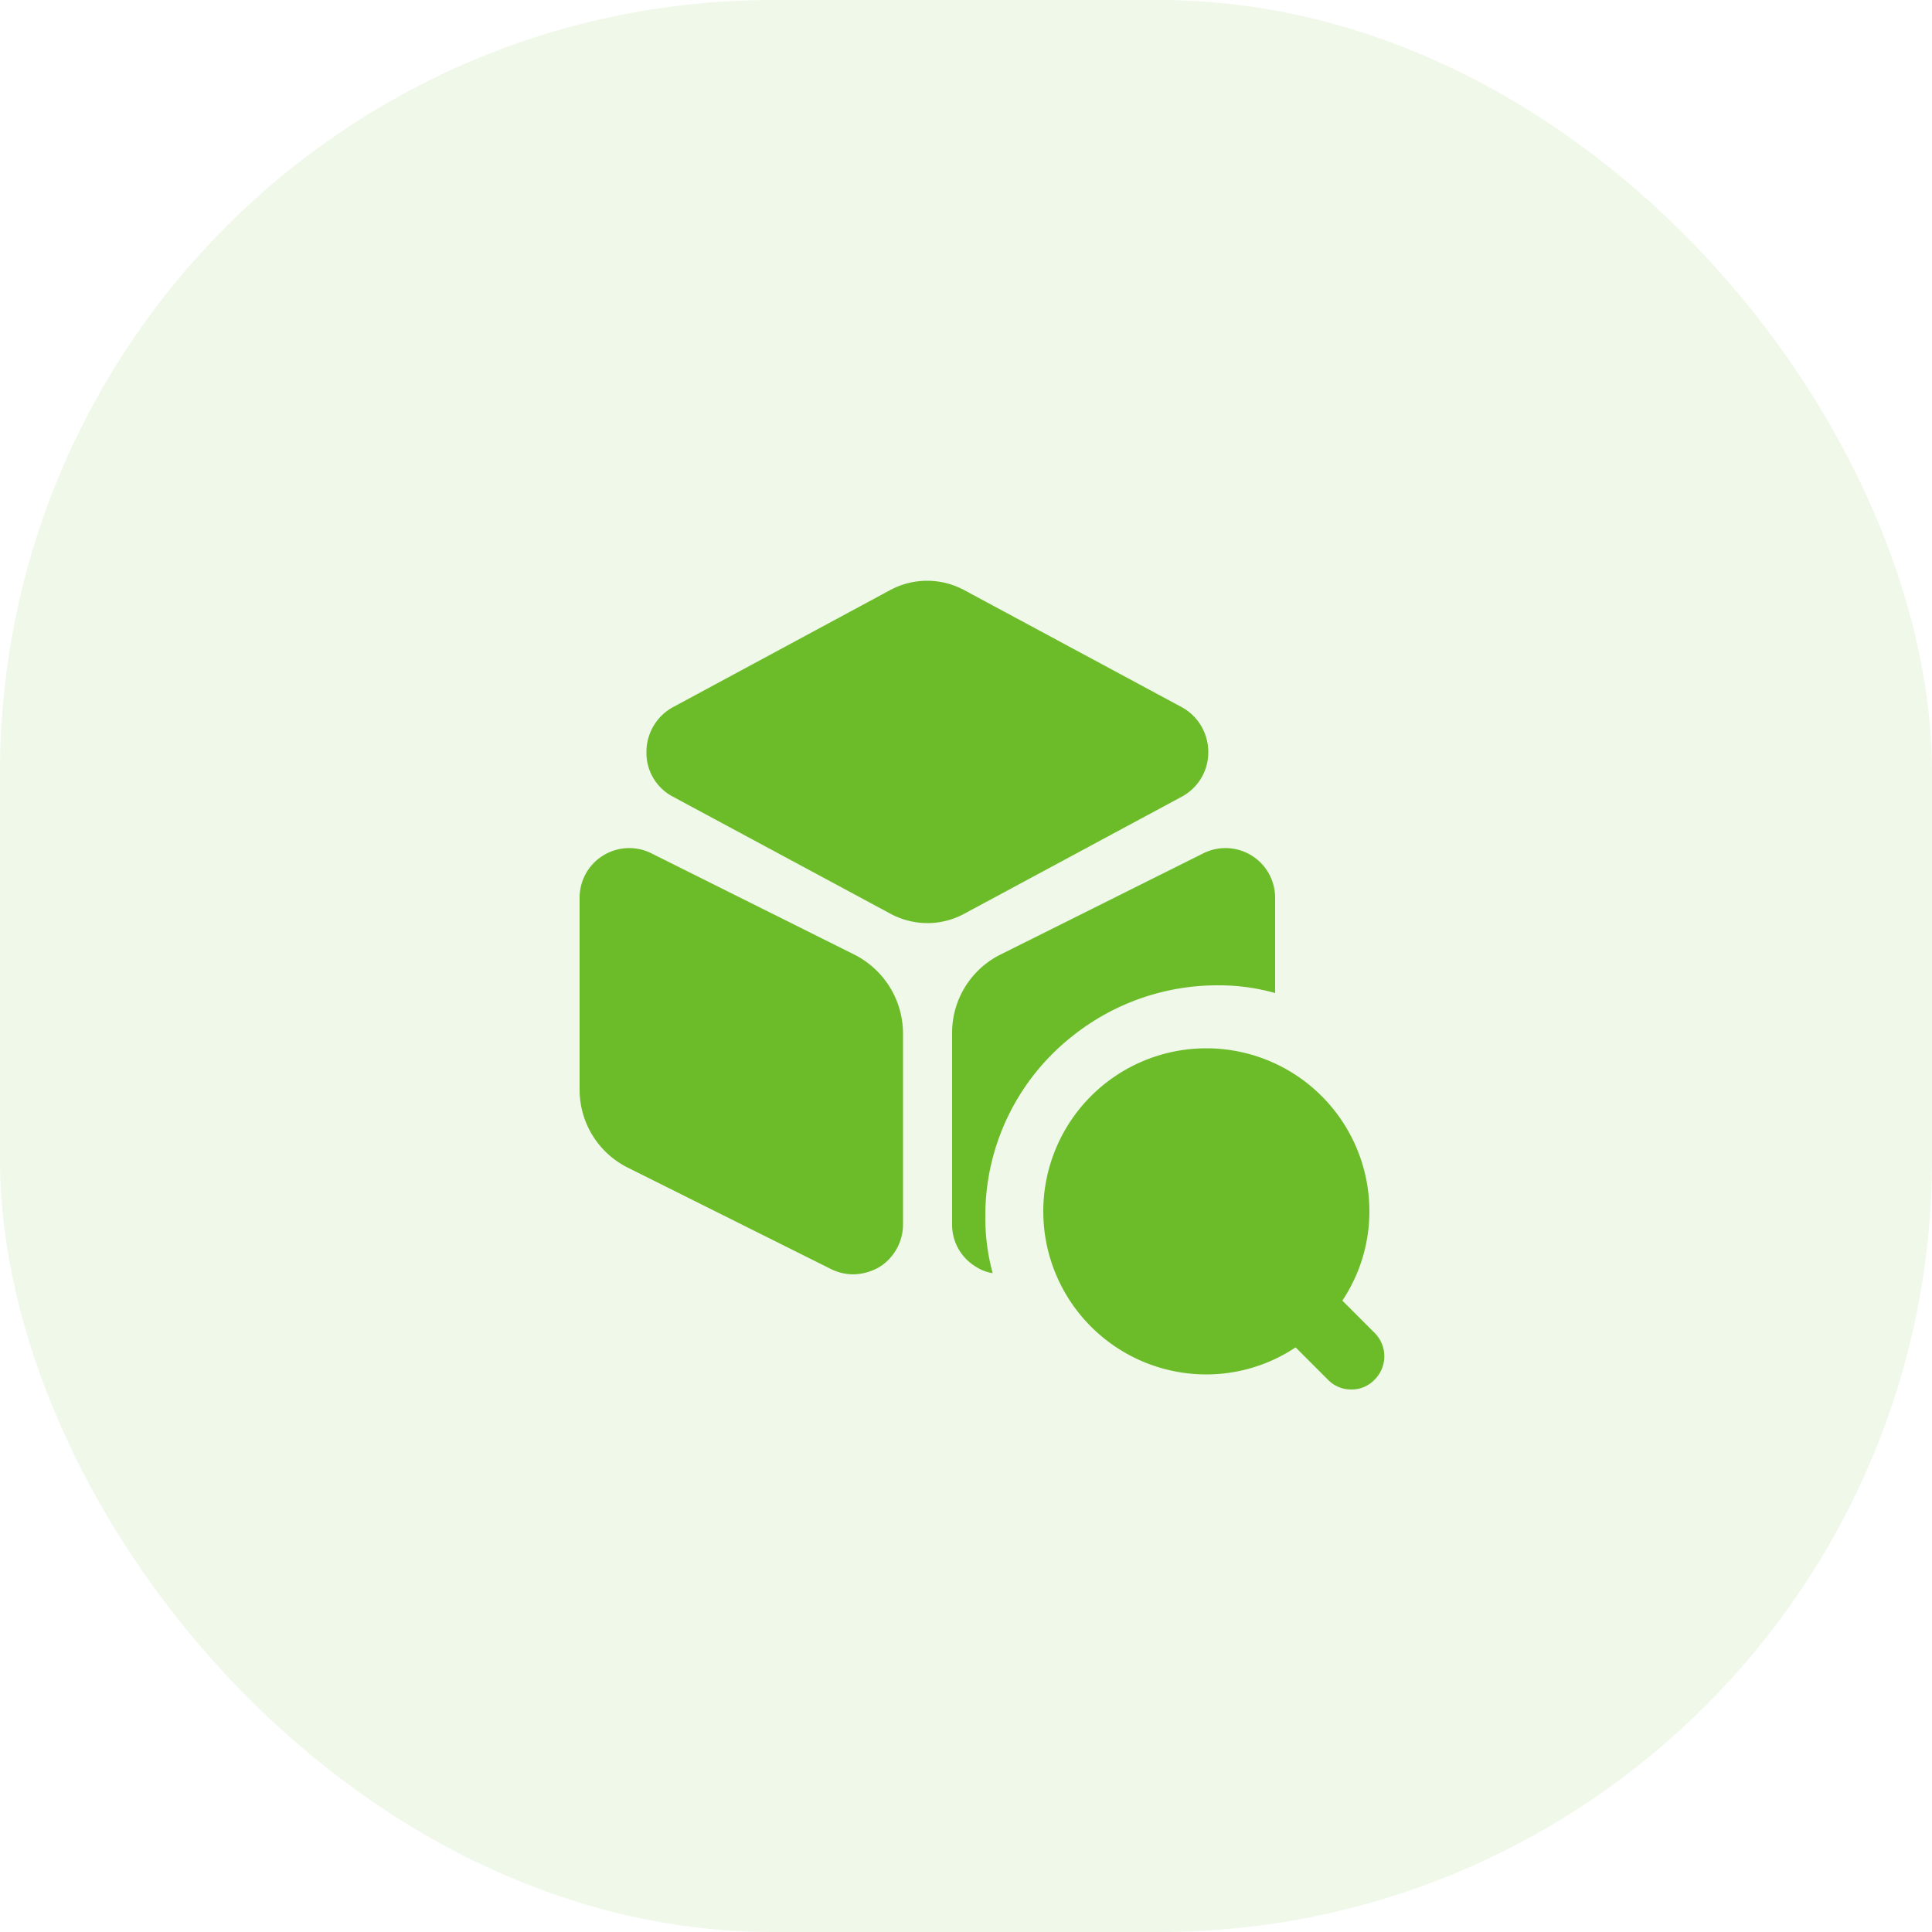 <svg xmlns="http://www.w3.org/2000/svg" width="50" height="50" viewBox="0 0 50 50">
  <g id="qcheck" transform="translate(-630 -1169)">
    <rect id="Rectangle_2553" data-name="Rectangle 2553" width="50" height="50" rx="20" transform="translate(630 1169)" fill="#6cbc2a" opacity="0.1"/>
    <g id="vuesax_bold_box-search" data-name="vuesax/bold/box-search" transform="translate(23 994)">
      <g id="box-search">
        <g id="Group">
          <path id="Vector" d="M13.87,3.28,8.22.24a2.02,2.02,0,0,0-1.91,0L.67,3.28A1.32,1.32,0,0,0,0,4.43,1.277,1.277,0,0,0,.67,5.58L6.32,8.62a2.029,2.029,0,0,0,.95.24,2,2,0,0,0,.95-.24l5.65-3.04a1.3,1.3,0,0,0,.67-1.15A1.32,1.32,0,0,0,13.87,3.28Z" transform="translate(623.73 190.03)" fill="#6cbc2a"/>
          <path id="Vector-2" data-name="Vector" d="M7.12,2.761,1.87.141A1.284,1.284,0,0,0,0,1.291v4.96a2.254,2.254,0,0,0,1.25,2.02l5.25,2.62a1.3,1.3,0,0,0,.58.14,1.4,1.4,0,0,0,.68-.19,1.3,1.3,0,0,0,.61-1.1V4.781A2.291,2.291,0,0,0,7.12,2.761Z" transform="translate(622 196.949)" fill="#6cbc2a"/>
          <path id="Vector-3" data-name="Vector" d="M8.36,1.291v2.46a5.374,5.374,0,0,0-1.5-.2,6.015,6.015,0,0,0-3.74,1.31A5.914,5.914,0,0,0,.86,9.551,5.446,5.446,0,0,0,1.05,11a1.089,1.089,0,0,1-.44-.17A1.267,1.267,0,0,1,0,9.741V4.781a2.263,2.263,0,0,1,1.24-2.02L6.49.141a1.284,1.284,0,0,1,1.87,1.15Z" transform="translate(631.64 196.949)" fill="#6cbc2a"/>
        </g>
        <path id="Vector-4" data-name="Vector" d="M0,0H24V24H0Z" transform="translate(620 188)" fill="none" opacity="0"/>
        <path id="Vector-5" data-name="Vector" d="M8.58,7.37l-.84-.84a4.166,4.166,0,0,0,.7-2.31A4.22,4.22,0,1,0,4.22,8.44a4.166,4.166,0,0,0,2.31-.7l.84.84a.832.832,0,0,0,.6.25.816.816,0,0,0,.6-.25A.854.854,0,0,0,8.58,7.37Z" transform="translate(634 202.13)" fill="#6cbc2a"/>
      </g>
    </g>
  </g>
</svg>
